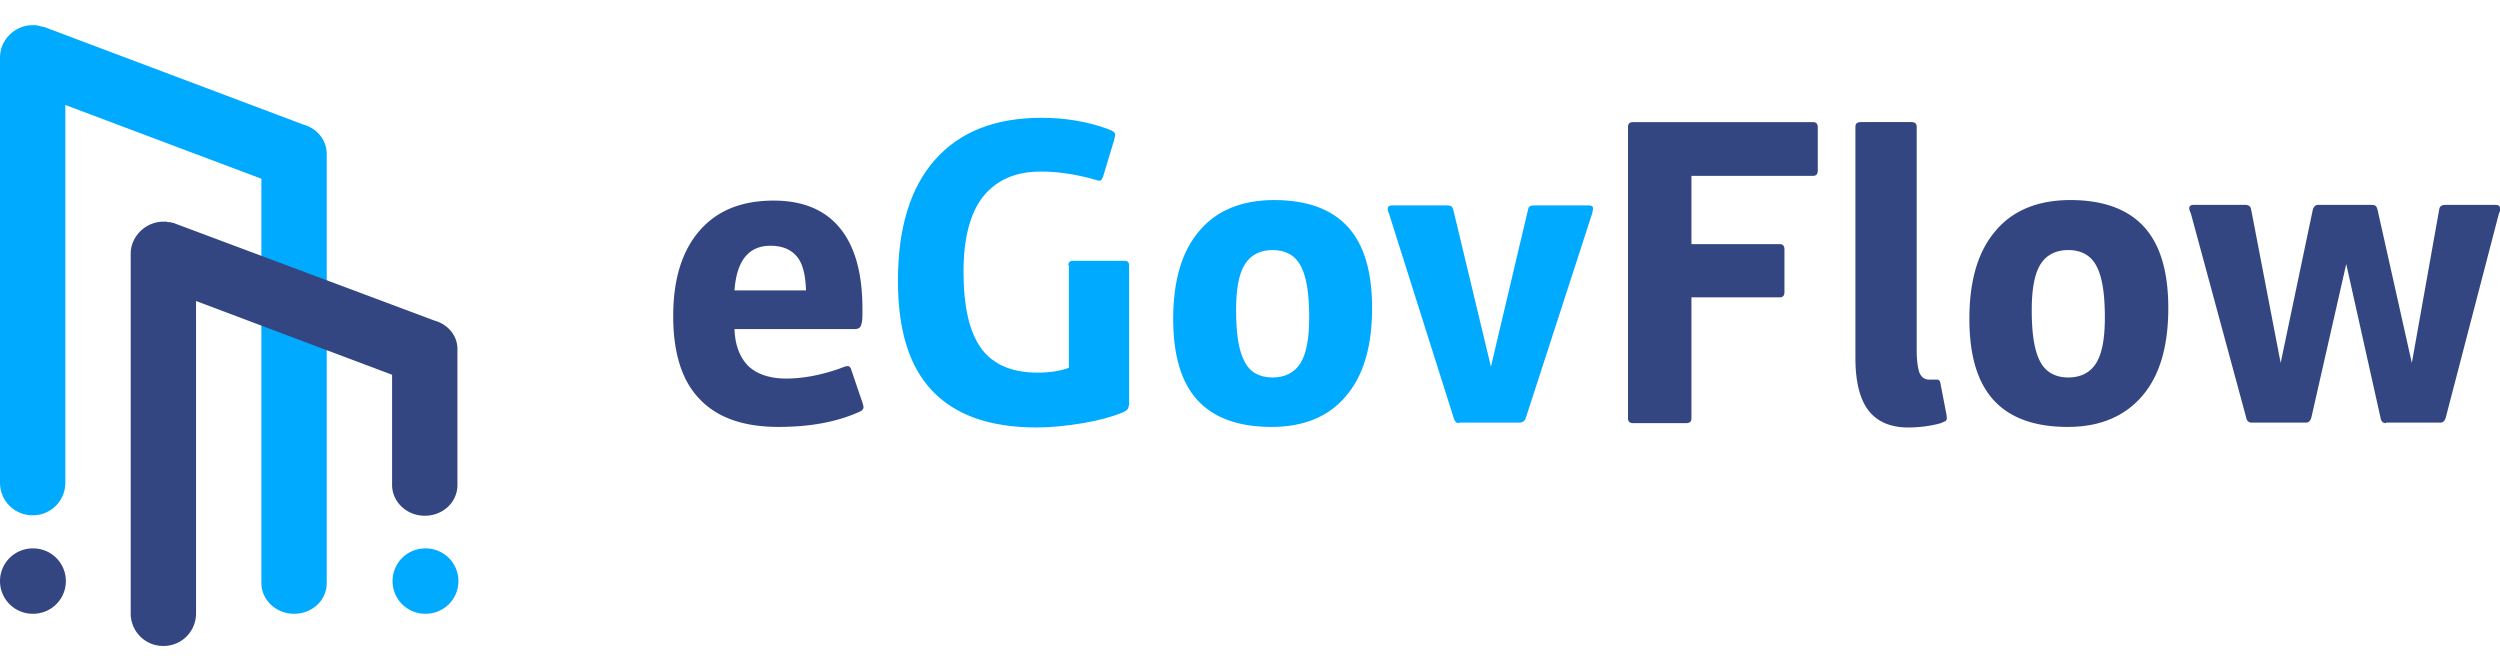 <svg width="298" height="80" fill="none" xmlns="http://www.w3.org/2000/svg"><g clip-path="url(#a)"><path d="M102.676 47.621c.192.513.256.833.256.897 0 .257-.192.449-.513.577-2.691 1.218-5.895 1.794-9.612 1.794-4.165 0-7.306-1.089-9.42-3.332-2.115-2.179-3.14-5.511-3.14-9.869 0-4.357 1.025-7.754 3.14-10.189 2.114-2.435 5.062-3.588 8.843-3.588 3.46 0 6.088 1.089 7.882 3.268 1.795 2.179 2.692 5.383 2.692 9.676 0 .705 0 1.218-.064 1.538-.064.32-.128.513-.257.641-.128.128-.32.192-.704.192H87.552c.064 1.923.641 3.397 1.666 4.422 1.026.961 2.564 1.474 4.486 1.474 1.987 0 4.037-.385 6.28-1.154.192-.064.321-.128.513-.192s.32-.128.448-.128c.193 0 .257 0 .321.064a.684.684 0 0 1 .192.32l1.218 3.59zm-6.6-13.009c-.065-1.858-.385-3.204-1.09-4.037-.705-.833-1.73-1.281-3.14-1.281-2.628 0-4.038 1.794-4.294 5.318h8.523z" fill="#334681"/><path d="M127.347 31.6c0-.32.193-.512.513-.512h6.216c.321 0 .513.192.513.512v16.406c0 .32-.064.512-.128.705-.129.192-.321.32-.769.512-1.154.449-2.692.897-4.614 1.218-1.923.32-3.781.512-5.511.512-5.576 0-9.677-1.473-12.433-4.357-2.755-2.884-4.101-7.241-4.101-13.137 0-6.28 1.474-11.086 4.422-14.419 2.948-3.332 7.177-4.998 12.688-4.998 2.82 0 5.511.448 7.947 1.345.512.193.833.385.833.641 0 .193-.064.385-.129.705l-1.281 4.23c-.128.384-.257.576-.449.576-.064 0-.192 0-.32-.064s-.321-.064-.449-.128c-2.115-.577-4.165-.897-6.216-.897-3.076 0-5.319 1.025-6.921 3.012-1.538 1.986-2.307 4.998-2.307 8.908 0 4.165.705 7.24 2.115 9.163 1.41 1.923 3.653 2.884 6.729 2.884 1.41 0 2.691-.192 3.716-.577V31.6h-.064zM151.571 50.89c-3.973 0-6.921-1.09-8.844-3.205-1.922-2.114-2.883-5.319-2.883-9.676 0-4.55 1.025-8.075 3.14-10.51 2.05-2.435 5.062-3.652 8.907-3.652 3.909 0 6.857 1.089 8.779 3.204 1.923 2.114 2.884 5.319 2.884 9.676 0 4.55-1.025 8.075-3.14 10.51-2.05 2.435-4.998 3.652-8.843 3.652zm.128-5.896c1.474 0 2.627-.577 3.332-1.73.705-1.154 1.026-2.948 1.026-5.448 0-2.82-.321-4.87-1.026-6.151-.641-1.218-1.794-1.859-3.332-1.859-1.474 0-2.627.577-3.332 1.73-.705 1.154-1.026 2.948-1.026 5.447 0 2.82.321 4.87 1.026 6.152.64 1.218 1.73 1.859 3.332 1.859zM173.936 50.44c-.193 0-.321-.063-.385-.127-.128-.128-.192-.257-.256-.449l-7.69-24.287c-.128-.32-.192-.513-.192-.705 0-.256.192-.385.512-.385h6.601c.256 0 .448.064.512.129.065.064.129.192.193.384l4.486 18.712L182.138 25c.064-.192.064-.32.192-.384.065-.065.257-.129.513-.129h6.601c.32 0 .448.129.448.385 0 .128-.064.32-.128.64L181.882 49.8c-.128.385-.385.577-.769.577h-7.177v.064z" fill="#0AF"/><path d="M194.699 50.44c-.449 0-.641-.191-.641-.576V15.131c0-.384.192-.576.641-.576h21.403c.385 0 .577.192.577.64v5.127c0 .449-.192.64-.577.64h-14.483v8.14h10.51c.385 0 .577.192.577.64v5.063c0 .448-.192.64-.577.64h-10.51v14.42c0 .384-.192.576-.64.576h-6.28zM231.354 50.44c-1.154.321-2.499.514-3.909.514-2.115 0-3.717-.705-4.742-2.051-1.026-1.346-1.538-3.46-1.538-6.216V15.13c0-.384.192-.576.641-.576h6.023c.449 0 .641.192.641.576v26.595c0 1.217.128 2.114.321 2.691.256.577.64.833 1.153.833h.961c.193 0 .321.128.385.385l.641 3.332c.064.32.128.64.128.897a.49.49 0 0 1-.128.32c-.129.065-.321.129-.577.257zM246.477 50.89c-3.973 0-6.921-1.09-8.843-3.205-1.923-2.114-2.884-5.319-2.884-9.676 0-4.55 1.025-8.075 3.14-10.51 2.051-2.435 5.063-3.652 8.908-3.652 3.909 0 6.857 1.089 8.779 3.204 1.923 2.114 2.884 5.319 2.884 9.676 0 4.55-1.026 8.075-3.14 10.51-2.115 2.435-5.063 3.652-8.844 3.652zm.064-5.896c1.474 0 2.628-.577 3.333-1.73.705-1.154 1.025-2.948 1.025-5.448 0-2.82-.32-4.87-1.025-6.151-.641-1.218-1.795-1.859-3.333-1.859-1.474 0-2.627.577-3.332 1.73-.705 1.154-1.025 2.948-1.025 5.447 0 2.82.32 4.87 1.025 6.152.641 1.218 1.794 1.859 3.332 1.859zM284.415 50.44c-.321 0-.577-.191-.641-.576l-4.102-18.392-4.165 18.328c-.128.385-.32.577-.641.577h-6.472c-.321 0-.577-.193-.641-.577l-6.6-24.351c-.065-.129-.065-.193-.129-.32-.064-.129-.064-.257-.064-.321 0-.257.193-.385.513-.385h6.152c.448 0 .641.193.705.513l3.524 18.328 3.845-18.328c.128-.32.321-.513.577-.513h6.408c.257 0 .449.064.513.128.064.065.128.193.192.385l4.102 18.328 3.268-18.328c.064-.32.256-.513.705-.513h6.023c.321 0 .513.128.513.385v.256c0 .128-.064.256-.128.384L291.528 49.8c-.128.385-.321.577-.641.577h-6.472v.064zM3.895 73.16a3.895 3.895 0 1 0 0-7.789 3.895 3.895 0 0 0 0 7.79z" fill="#334681"/><path d="M50.687 73.16a3.895 3.895 0 1 0 0-7.789 3.895 3.895 0 0 0 0 7.79zM36.165 14.851 5.285 3.223c-.11 0-.222-.056-.333-.056-.111-.056-.223-.056-.334-.111h-.111C4.45 3.056 4.34 3 4.284 3h-.39C2.17 3 .669 4.168.168 5.726.056 6.116 0 6.506 0 6.895v50.631a3.87 3.87 0 0 0 3.895 3.895 3.87 3.87 0 0 0 3.894-3.895V12.514l23.369 8.791V69.49c0 2.003 1.725 3.672 3.895 3.672s3.894-1.614 3.894-3.672V18.356c0-1.669-1.168-3.06-2.782-3.505z" fill="#0AF"/><path d="M51.8 38.22 20.865 26.646c-.112-.056-.223-.056-.334-.112-.111 0-.223-.055-.334-.055h-.111c-.056 0-.167 0-.223-.056h-.39c-1.724 0-3.226 1.168-3.727 2.726a3.587 3.587 0 0 0-.167 1.113v42.842A3.87 3.87 0 0 0 19.474 77a3.87 3.87 0 0 0 3.895-3.895V35.883l23.368 8.79v13.131c0 2.003 1.725 3.673 3.895 3.673s3.894-1.614 3.894-3.672v-16.08c.056-1.67-1.112-3.06-2.726-3.506z" fill="#334681"/></g><defs><clipPath id="a"><path fill="#fff" transform="translate(0 3)" d="M0 0h298v74H0z"/></clipPath></defs></svg>